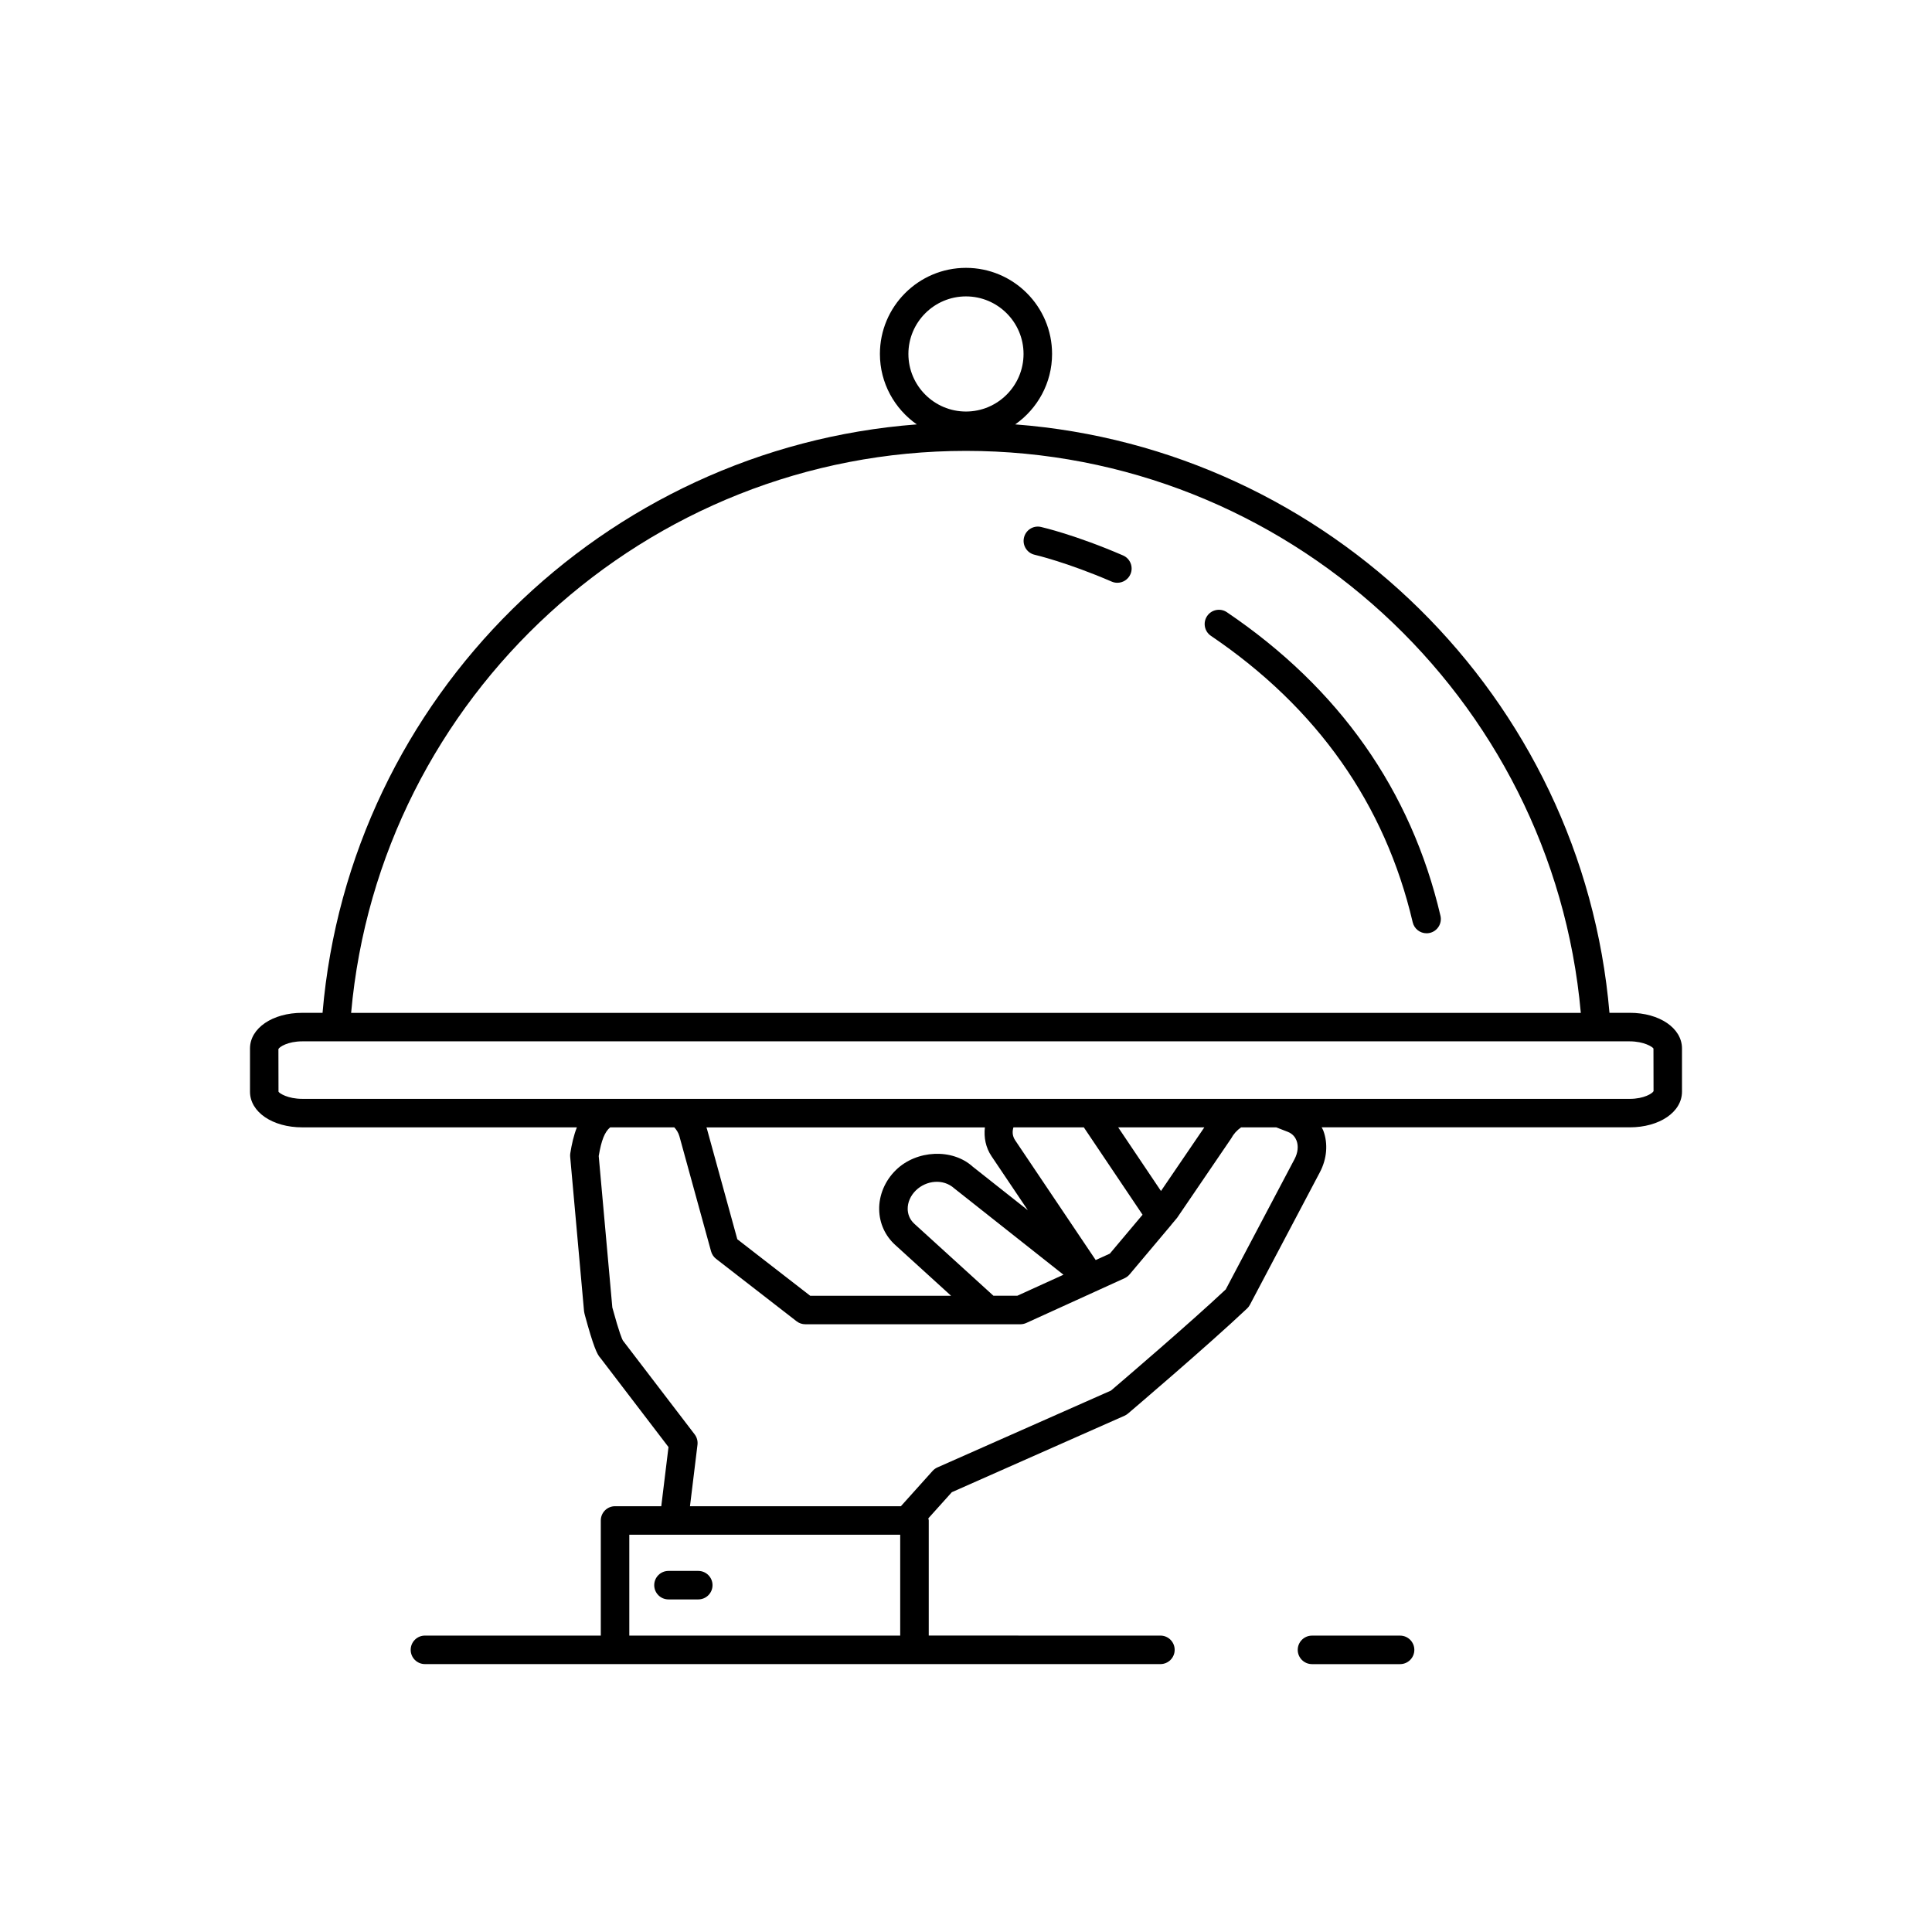 <?xml version="1.0" encoding="UTF-8"?>
<!-- Uploaded to: ICON Repo, www.iconrepo.com, Generator: ICON Repo Mixer Tools -->
<svg fill="#000000" width="800px" height="800px" version="1.1" viewBox="144 144 512 512" xmlns="http://www.w3.org/2000/svg">
 <g>
  <path d="m229.47 412.41h-5.363c-7.898 0-13.855 4.062-13.855 9.453v11.445c0 5.391 5.957 9.453 13.855 9.453h72.773c-0.852 2.156-1.367 4.504-1.746 6.863-0.051 0.309-0.059 0.621-0.031 0.934l3.676 40.941c0.02 0.223 0.172 0.852 0.23 1.066 2.238 8.242 3.246 10.418 4.062 11.254l18.086 23.668-1.914 15.676h-12.25c-2.086 0-3.777 1.691-3.777 3.777v30.508h-46.605c-2.086 0-3.777 1.691-3.777 3.777 0 2.086 1.691 3.777 3.777 3.777h194.91c2.086 0 3.777-1.691 3.777-3.777 0-2.086-1.691-3.777-3.777-3.777l-61.395-0.004v-30.508c0-0.195-0.082-0.367-0.113-0.555l6.227-6.93 45.758-20.262c0.332-0.145 0.641-0.34 0.918-0.574 0.211-0.176 21.102-17.953 31.57-27.848 0.301-0.281 0.555-0.613 0.746-0.98l18.539-35.117c1.883-3.566 2.215-7.594 0.914-11.055-0.113-0.305-0.293-0.566-0.43-0.859h81.633c7.898 0 13.855-4.062 13.855-9.453v-11.445c0-5.391-5.957-9.453-13.855-9.453l-5.363 0.004c-7.137-83.68-74.543-149.62-157.49-155.94 5.894-4.129 9.773-10.945 9.773-18.672 0-12.582-10.234-22.812-22.812-22.812-12.582 0-22.812 10.234-22.812 22.812 0 7.727 3.883 14.543 9.773 18.672-82.941 6.312-150.35 72.258-157.48 155.94zm81.301 165.04v-26.727h71.793v26.727zm174.46-133.52c1.434 0.547 2.082 1.586 2.371 2.356 0.543 1.434 0.348 3.207-0.523 4.863l-18.246 34.562c-9.633 9.051-27.465 24.289-30.406 26.801l-45.996 20.367c-0.488 0.215-0.926 0.531-1.281 0.926l-8.406 9.359h-55.891l1.988-16.289c0.117-0.98-0.148-1.969-0.75-2.754l-19.023-24.875c-0.176-0.301-0.891-1.781-2.793-8.754l-3.606-40.133c0.699-4.156 1.566-6.371 3.031-7.598h16.996c0.555 0.598 1.086 1.387 1.359 2.367l8.387 30.492c0.215 0.789 0.68 1.484 1.328 1.984l21.332 16.543c0.66 0.516 1.477 0.793 2.316 0.793h56.992c0.543 0 1.074-0.117 1.566-0.34l26.051-11.863c0.508-0.234 0.961-0.574 1.324-1.008l11.055-13.137c0.023-0.027 0.031-0.062 0.055-0.09l1.496-1.781 14.328-21.039c0.605-1.145 1.504-2.144 2.621-2.926h9.297zm-33.562 15.699-11.336-16.863h22.824zm-38.078 27.758h-6.316l-20.969-19.078c-1.418-1.293-1.738-2.832-1.758-3.898-0.031-1.766 0.758-3.566 2.16-4.934 2.727-2.668 7.231-3.207 10.195-0.535l28.926 22.875zm33.199-21.473-8.672 10.309-3.746 1.703-21.34-31.738c-0.809-1.199-0.773-2.418-0.461-3.422h18.656zm-40.027-15.508 9.625 14.316-14.598-11.539c-5.379-4.894-14.891-4.465-20.363 0.887-2.887 2.82-4.504 6.637-4.434 10.477 0.062 3.609 1.566 6.934 4.227 9.355l14.824 13.488h-37.332l-19.316-14.98-8.055-29.277c-0.035-0.125-0.094-0.238-0.133-0.363h73.797c-0.301 2.668 0.211 5.34 1.758 7.637zm175.42-28.539 0.023 11.293c-0.254 0.582-2.508 2.051-6.32 2.051l-92.984-0.004h-258.8c-3.812 0-6.066-1.465-6.297-1.898l-0.023-11.293c0.254-0.582 2.508-2.051 6.32-2.051h351.78c3.812 0.008 6.066 1.473 6.297 1.902zm-182.19-199.32c8.414 0 15.258 6.844 15.258 15.258-0.004 8.41-6.848 15.254-15.258 15.254-8.414 0-15.258-6.844-15.258-15.258 0-8.41 6.844-15.254 15.258-15.254zm0 40.941c84.684 0 155.46 65.102 162.94 148.93h-325.88c7.481-83.828 78.254-148.93 162.94-148.93z"/>
  <path d="m518.38 388.41c0.406 1.746 1.957 2.918 3.676 2.918 0.285 0 0.574-0.031 0.863-0.098 2.031-0.477 3.293-2.508 2.82-4.543-7.785-33.219-26.824-60.281-56.594-80.441-1.723-1.168-4.078-0.723-5.246 1.012-1.168 1.727-0.719 4.078 1.012 5.246 28.141 19.062 46.133 44.598 53.469 75.906z"/>
  <path d="m418.2 291.02c0.082 0.016 8.527 1.977 20.414 7.113 0.488 0.211 0.996 0.309 1.496 0.309 1.461 0 2.856-0.852 3.473-2.281 0.828-1.914-0.055-4.137-1.969-4.965-12.574-5.438-21.363-7.461-21.734-7.543-2.035-0.48-4.059 0.812-4.519 2.848-0.465 2.027 0.805 4.055 2.84 4.519z"/>
  <path d="m329.05 560.31h-7.898c-2.086 0-3.777 1.691-3.777 3.777 0 2.086 1.691 3.777 3.777 3.777h7.898c2.086 0 3.777-1.691 3.777-3.777 0-2.082-1.691-3.777-3.777-3.777z"/>
  <path d="m491.69 585.01h23.348c2.086 0 3.777-1.691 3.777-3.777 0-2.086-1.691-3.777-3.777-3.777h-23.348c-2.086 0-3.777 1.691-3.777 3.777 0 2.086 1.691 3.777 3.777 3.777z"/>
 </g>
</svg>